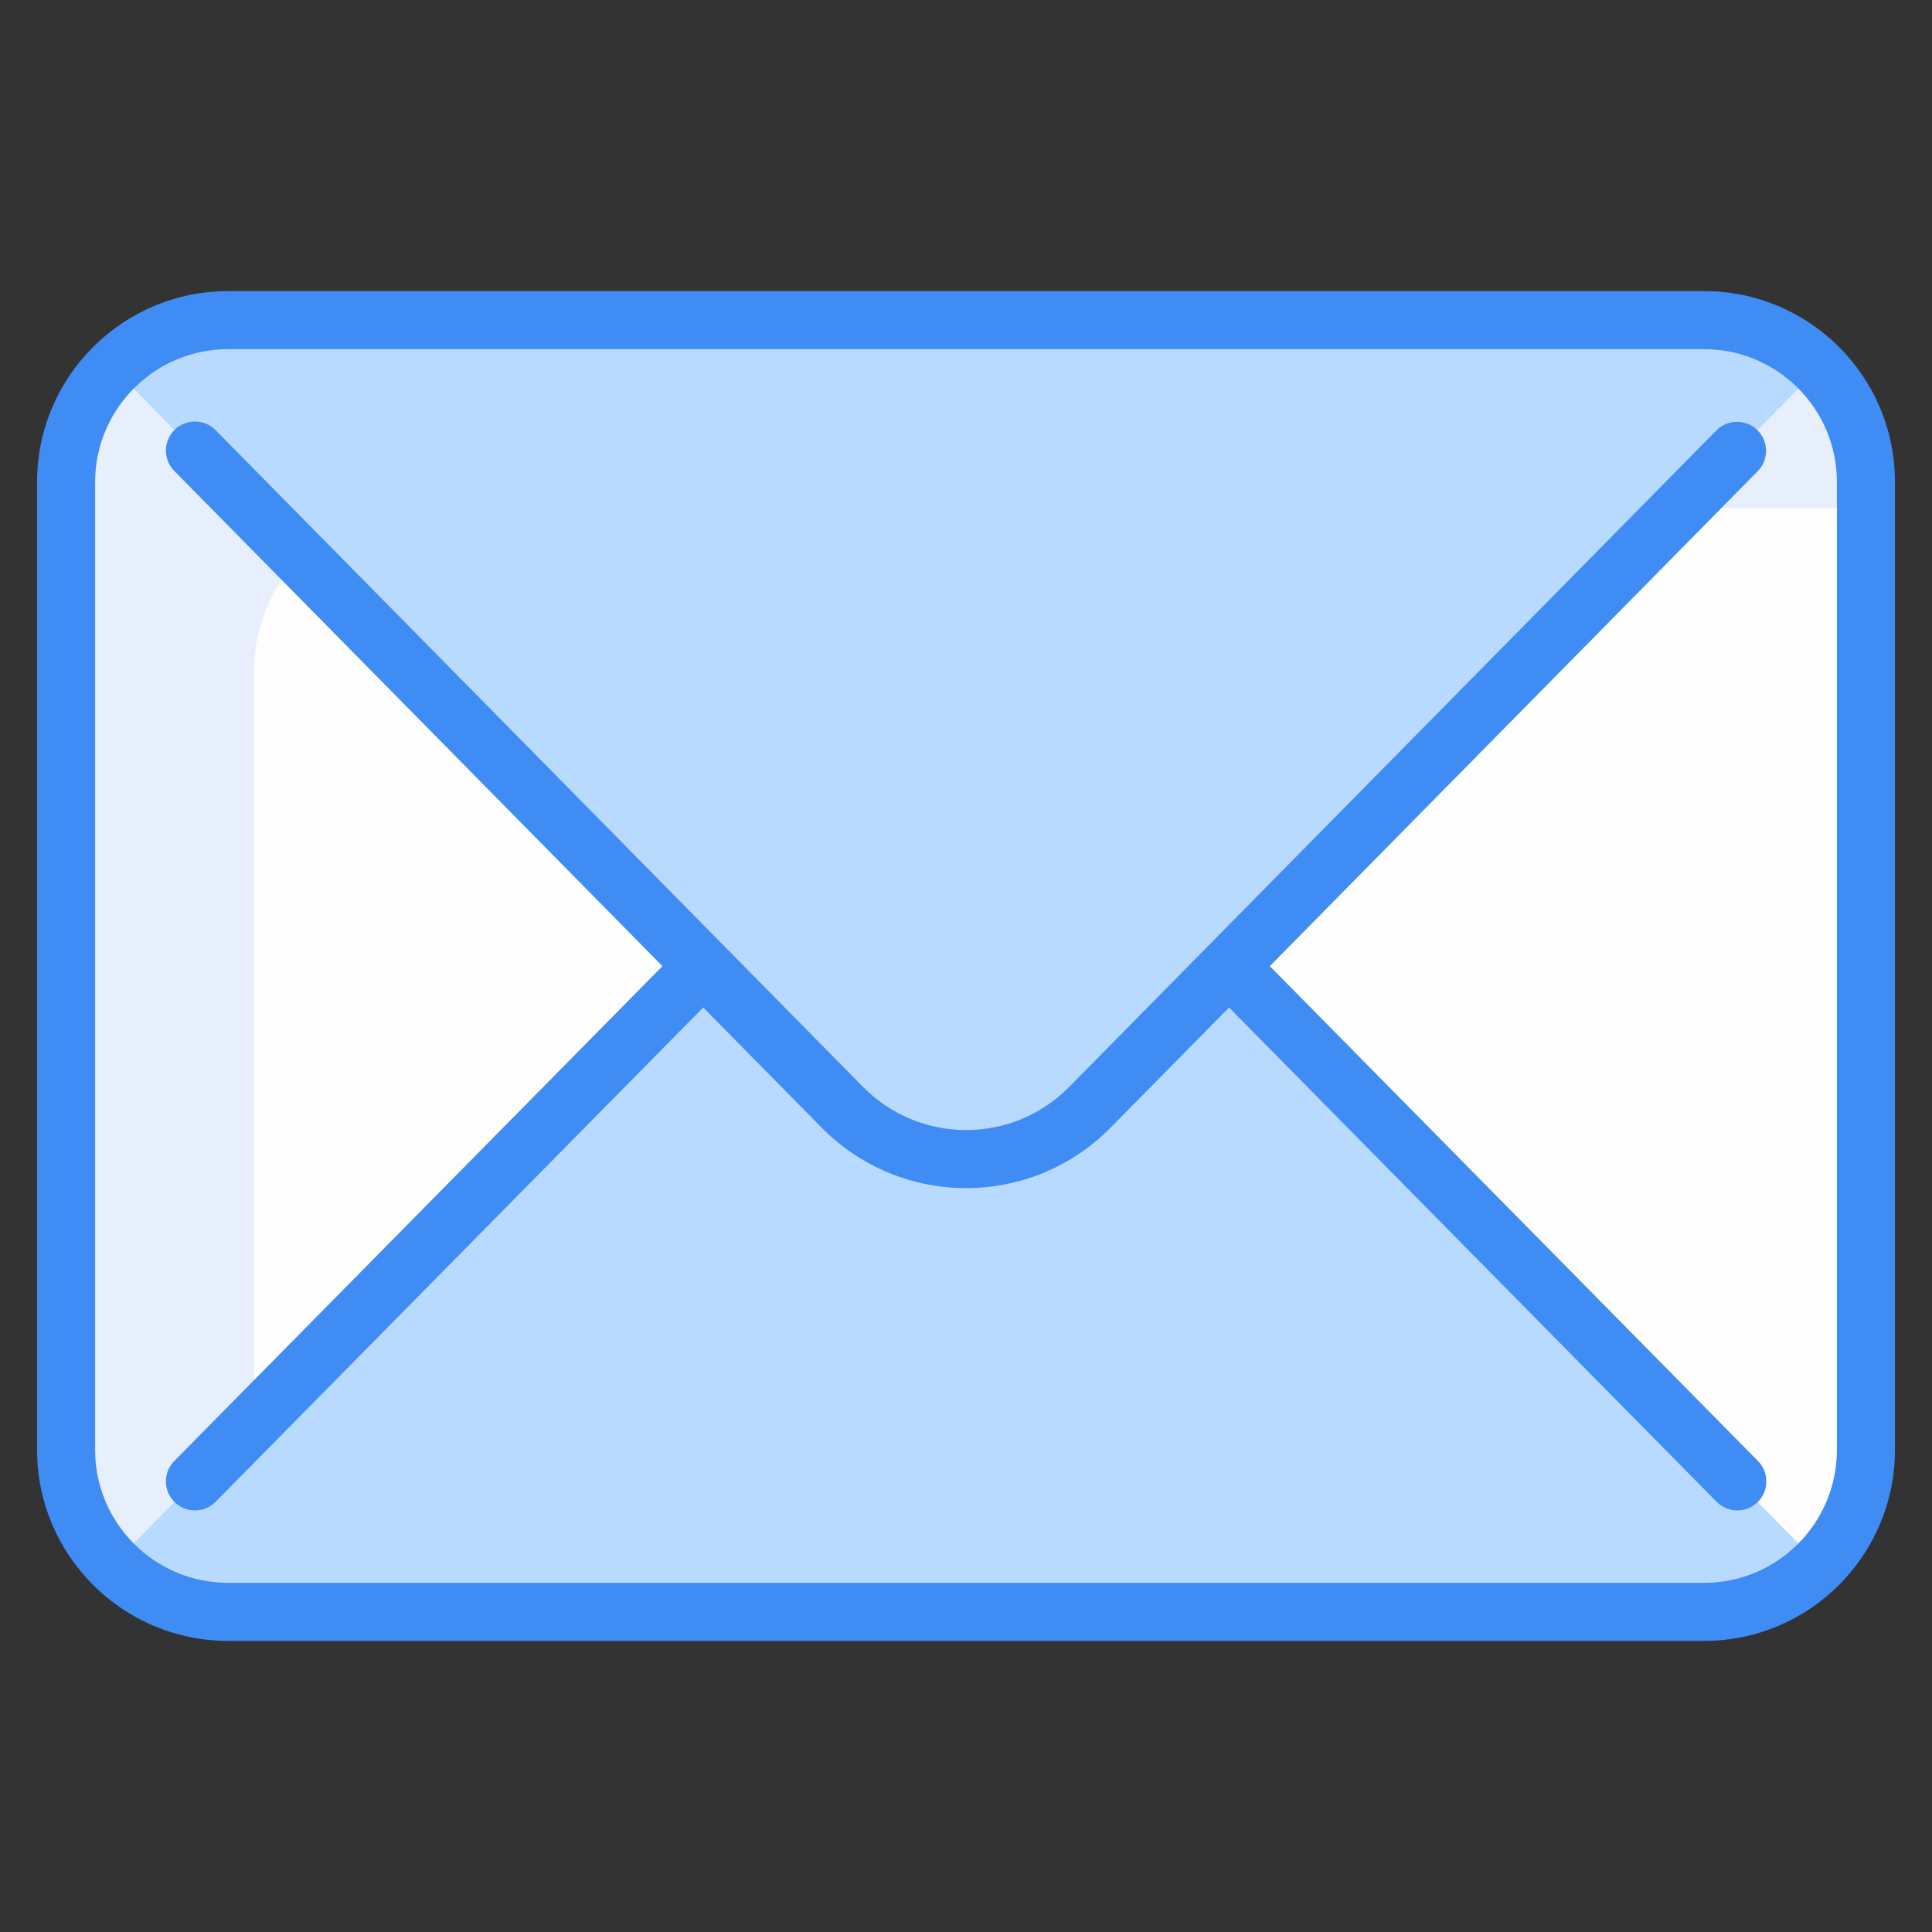 <svg width="40" height="40" viewBox="0 0 40 40" fill="none" xmlns="http://www.w3.org/2000/svg">
<rect x="0" y="0" width="40" height="40" fill="#333333" stroke="none"/>
<g id="fi_8610083">
<g id="_x31_1_Unread">
<g id="Group">
<path id="Vector" d="M38.632 9.981V30.019C38.632 31.873 37.133 33.372 35.285 33.372H4.721C2.874 33.372 1.368 31.873 1.368 30.019V9.981C1.368 9.054 1.748 8.221 2.345 7.617C2.955 7.007 3.795 6.628 4.721 6.628H35.285C36.212 6.628 37.052 7.007 37.656 7.617C38.259 8.221 38.632 9.054 38.632 9.981Z" fill="#FEFDFE"/>
<path id="Vector_2" opacity="0.12" d="M38.68 10.031V10.524H8.616C7.691 10.524 6.849 10.903 6.242 11.51C5.641 12.117 5.263 12.947 5.263 13.878V33.424H4.77C2.924 33.424 1.416 31.921 1.416 30.07V10.031C1.416 9.106 1.795 8.27 2.396 7.669C3.003 7.056 3.844 6.678 4.77 6.678H35.332C36.264 6.678 37.099 7.056 37.706 7.669C38.307 8.27 38.68 9.106 38.68 10.031Z" fill="#3F8CF4"/>
<path id="Vector_3" d="M2.345 32.383L17.437 17.079C18.849 15.649 21.151 15.649 22.563 17.079L37.656 32.383C37.046 32.993 36.206 33.372 35.279 33.372H4.715C3.788 33.372 2.949 32.993 2.345 32.383Z" fill="#B8DAFF"/>
<path id="Vector_4" d="M37.656 7.617L22.563 22.921C21.151 24.352 18.849 24.352 17.437 22.921L2.345 7.617C2.955 7.007 3.795 6.628 4.721 6.628H35.285C36.212 6.628 37.052 7.007 37.656 7.617Z" fill="#B8DAFF"/>
<g id="Group_2">
<path id="Vector_5" d="M35.285 6.027H4.721C2.542 6.027 0.767 7.798 0.767 9.981V30.019C0.767 32.199 2.541 33.973 4.721 33.973H35.285C37.462 33.973 39.233 32.199 39.233 30.019V9.981C39.233 7.782 37.449 6.027 35.285 6.027ZM38.031 30.019C38.031 31.537 36.799 32.771 35.285 32.771H4.721C3.204 32.771 1.969 31.537 1.969 30.019V9.981C1.969 8.465 3.203 7.229 4.721 7.229H35.285C36.781 7.229 38.031 8.445 38.031 9.981L38.031 30.019Z" fill="#3F8CF4"/>
<path id="Vector_6" d="M26.29 20.003L36.391 9.756C36.624 9.52 36.622 9.139 36.385 8.906C36.149 8.673 35.768 8.676 35.535 8.912C33.484 10.993 25.85 18.736 22.138 22.502C20.961 23.695 19.045 23.695 17.867 22.502C14.328 18.911 6.828 11.304 4.464 8.906C4.231 8.67 3.851 8.667 3.614 8.9C3.378 9.134 3.375 9.514 3.608 9.75L13.715 20.003L3.608 30.249C3.375 30.485 3.378 30.866 3.614 31.099C3.849 31.331 4.231 31.329 4.464 31.093L14.559 20.859L17.011 23.346C18.658 25.013 21.341 25.02 22.994 23.346L25.446 20.859L35.541 31.093C35.774 31.329 36.156 31.331 36.391 31.099C36.628 30.866 36.63 30.485 36.397 30.249L26.29 20.003Z" fill="#3F8CF4"/>
</g>
</g>
</g>
</g>
</svg>
